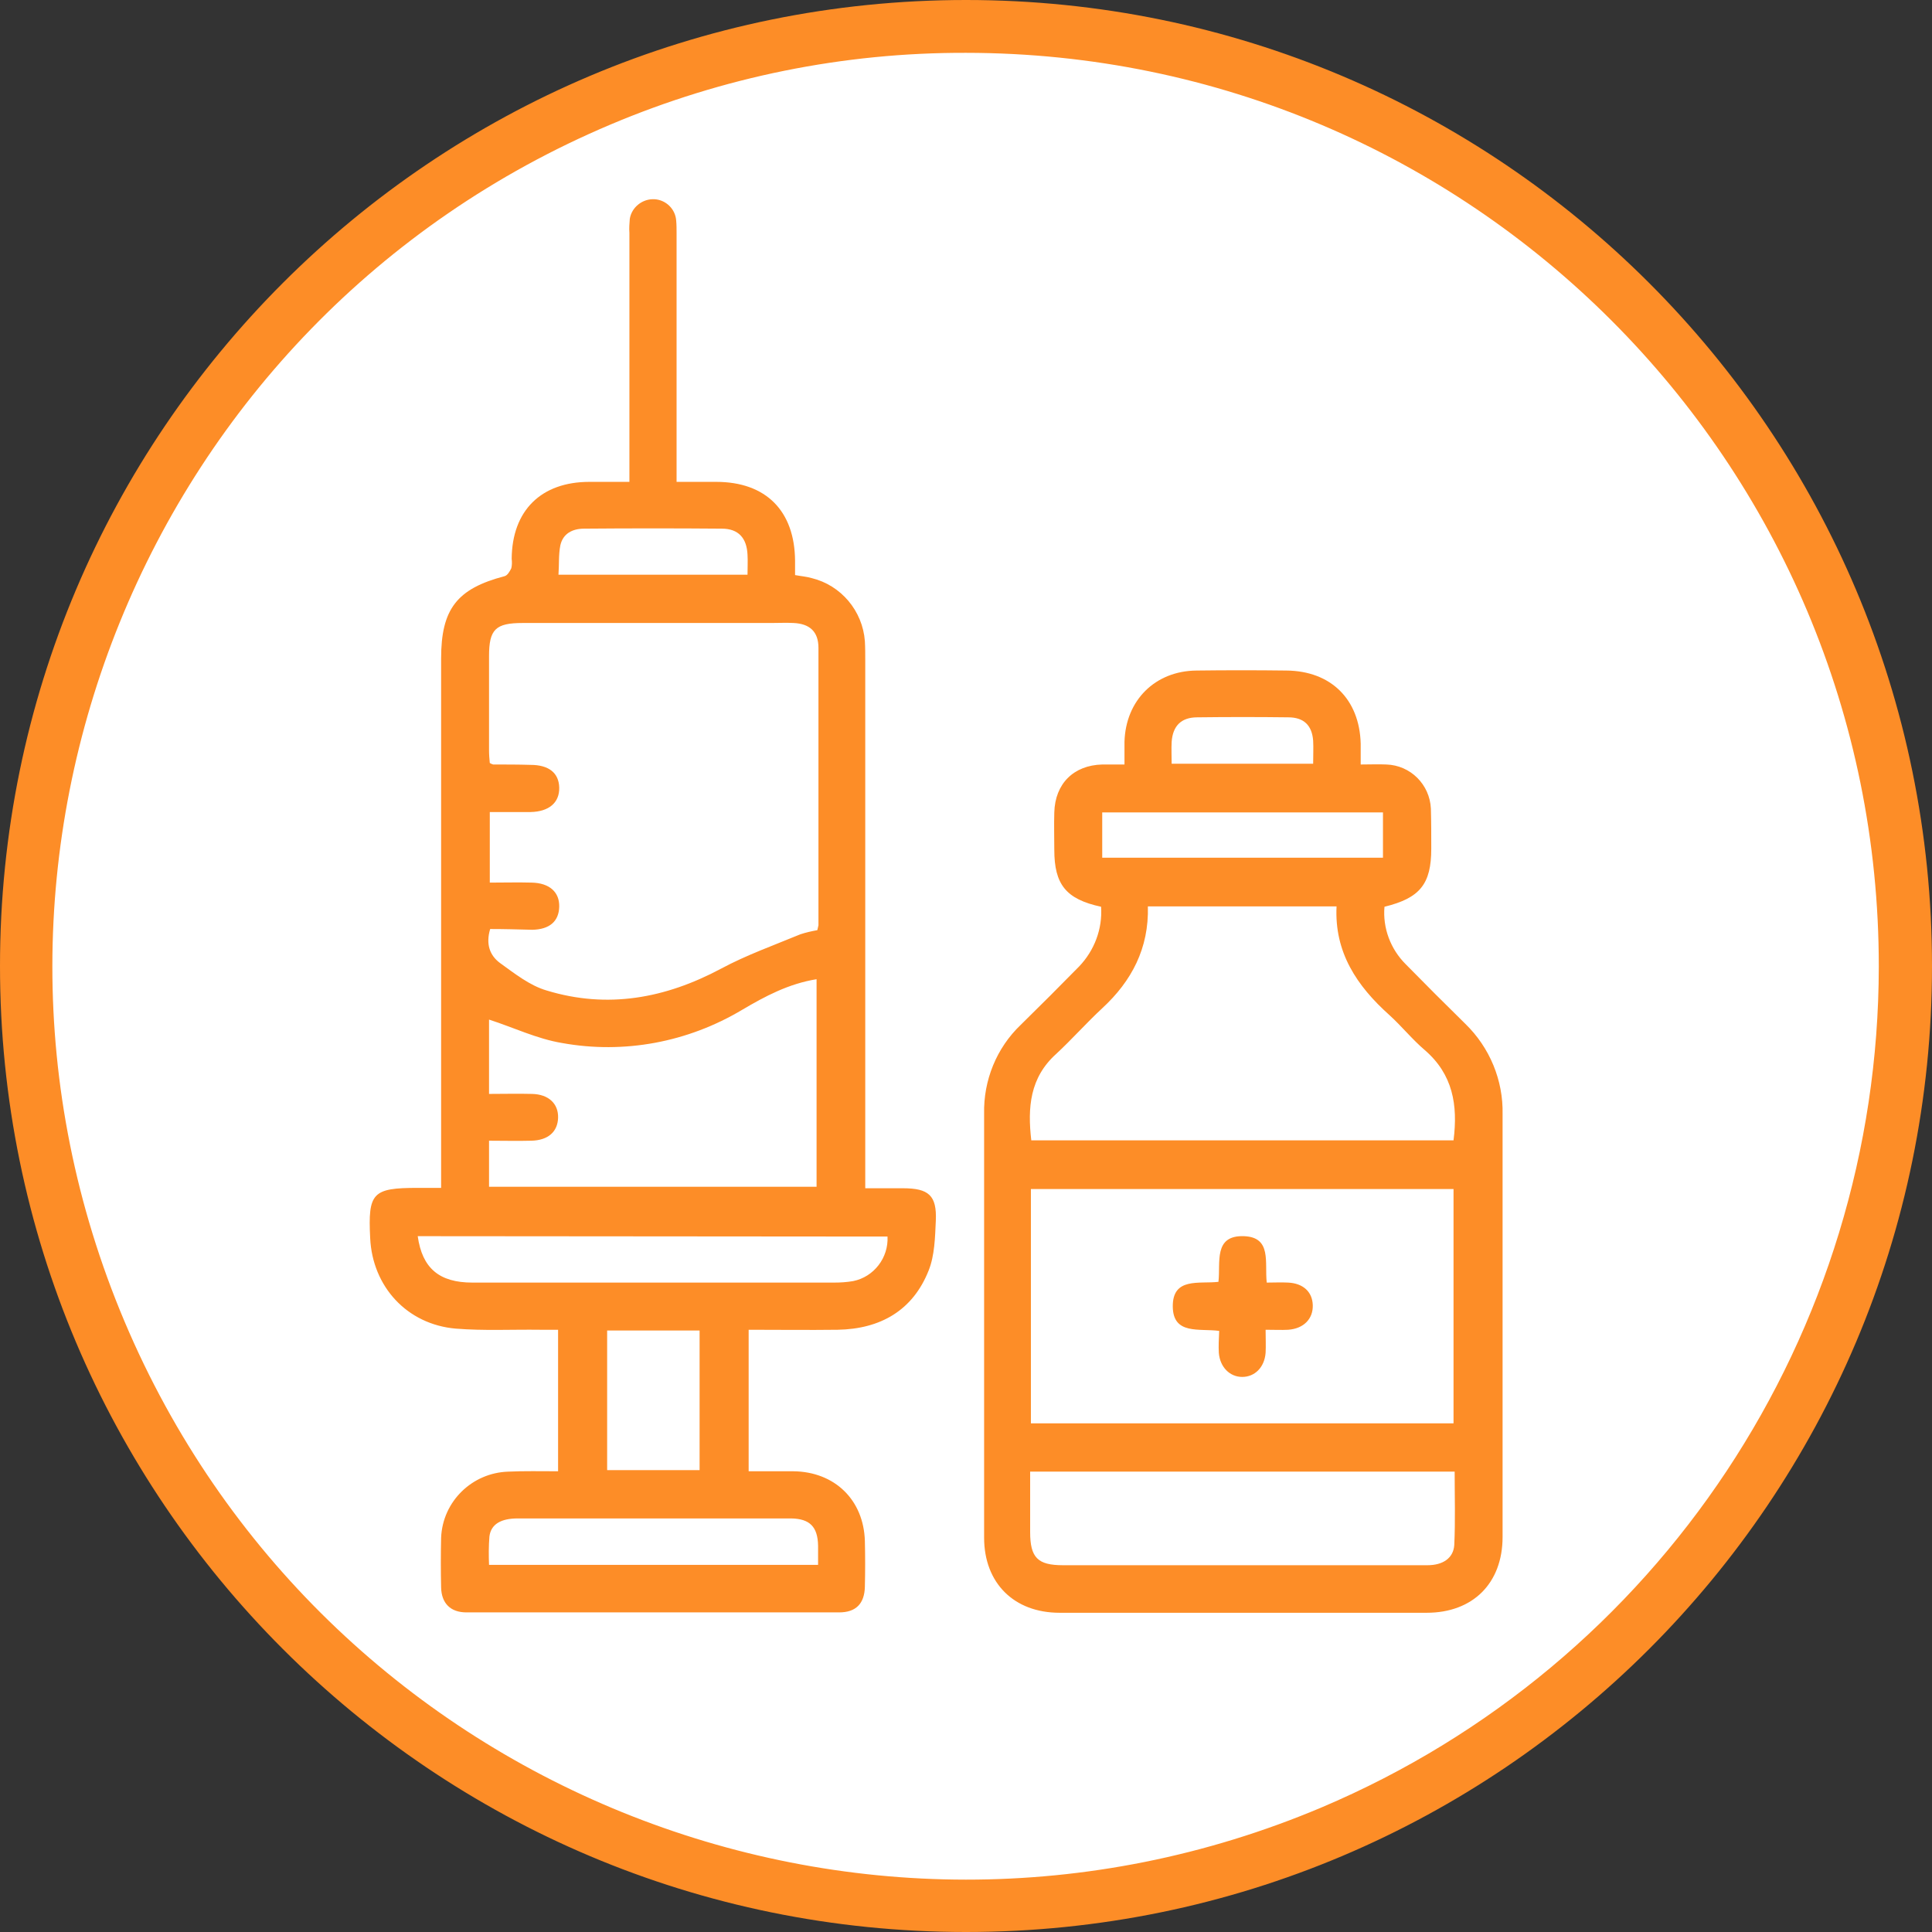 <?xml version="1.0" encoding="utf-8"?>
<!-- Generator: Adobe Illustrator 24.0.1, SVG Export Plug-In . SVG Version: 6.00 Build 0)  -->
<svg version="1.1" id="Layer_1" xmlns="http://www.w3.org/2000/svg" xmlns:xlink="http://www.w3.org/1999/xlink" x="0px" y="0px"
	 viewBox="0 0 512 512" style="enable-background:new 0 0 512 512;" xml:space="preserve">
<rect x="0" y="0" width="512" height="512" fill="#333333" stroke="none"/>
<style type="text/css">
	.st0{fill:#FFFFFF;}
	.st1{fill:#FD8D27;}
</style>
<circle class="st0" cx="256" cy="256" r="255"/>
<path class="st1" d="M147.9,389.9v-37.5c-1.7,0-3.2,0-4.8,0c-7.4-0.1-14.9,0.3-22.3-0.3c-12.9-1.1-22.1-11.1-22.7-24
	c-0.6-12,0.6-13.3,12.6-13.3h6.2V174.5c0-13.1,4.2-18.5,16.8-21.8c0.8-0.2,1.4-1.3,1.8-2.1c0.2-0.8,0.2-1.7,0.1-2.5
	c0.1-12.8,7.8-20.4,20.6-20.4c3.4,0,6.8,0,10.6,0v-4.2c0-20.6,0-41.2,0-61.8c-0.1-1.2,0-2.4,0.1-3.7c0.5-3.1,3.4-5.4,6.6-5.2
	c3,0.2,5.5,2.6,5.7,5.7c0.1,1.1,0.1,2.2,0.1,3.3v65.9c3.7,0,7.1,0,10.5,0c13.2,0,20.8,7.7,20.9,20.9v3.8c1.6,0.3,3,0.4,4.4,0.8
	c7.8,1.9,13.5,8.7,14.1,16.7c0.1,1.7,0.1,3.4,0.1,5.1v139.9h10c6.8,0,9,1.9,8.7,8.6c-0.2,4.4-0.3,9.2-1.9,13.2
	c-4.2,10.6-12.8,15.5-24.1,15.7c-7.8,0.1-15.6,0-23.6,0v37.5c4.1,0,7.9,0,11.8,0c11,0.1,18.7,7.6,19,18.5c0.1,4,0.1,8,0,12.1
	c-0.1,4.5-2.4,6.8-6.8,6.8c-32.9,0-65.9,0-98.8,0c-4.2,0-6.6-2.4-6.7-6.6c-0.1-4.4-0.1-8.8,0-13.2c0.4-9.6,8.2-17.2,17.8-17.5
	C138.9,389.8,143.2,389.9,147.9,389.9z M129.9,246.2c-1.2,4-0.1,7,2.6,9c3.9,2.8,7.9,6,12.4,7.3c16.1,4.9,31.4,2.1,46.2-5.8
	c6.7-3.6,14-6.2,21-9.1c1.5-0.5,2.9-0.8,4.5-1.1c0.1-0.4,0.2-0.9,0.3-1.3c0-24.5,0-49,0-73.5c0-4.3-2.3-6.4-6.6-6.6
	c-2-0.1-3.9,0-5.9,0h-65.9c-7.2,0-8.9,1.7-8.9,8.8c0,8.3,0,16.6,0,24.9c0,1.2,0.1,2.4,0.2,3.4c0.3,0.2,0.6,0.3,0.9,0.4
	c3.3,0,6.6,0,9.9,0.1c4.8,0,7.5,2.1,7.6,6c0.1,4-2.7,6.4-7.6,6.5c-3.6,0-7.2,0-10.8,0v18.7c3.8,0,7.5-0.1,11.1,0
	c4.7,0.1,7.4,2.5,7.3,6.4s-2.6,6-7.1,6.1C137.2,246.3,133.6,246.2,129.9,246.2z M129.6,289.9c3.9,0,7.7-0.1,11.4,0
	c4.4,0.1,7,2.6,6.9,6.3s-2.6,6-7.1,6.1c-3.7,0.1-7.5,0-11.2,0v12.2h86.8v-55c-7.4,1.2-13.6,4.5-19.7,8.1
	c-14.4,8.6-31.3,11.8-47.8,8.8c-6.6-1.1-12.8-4.1-19.3-6.2L129.6,289.9z M110.7,327.6c1.2,8.5,5.7,12.3,14.5,12.3
	c31.9,0,63.9,0,95.8,0c1.7,0,3.4-0.1,5.1-0.4c5.5-1.1,9.4-6.2,9.1-11.8L110.7,327.6z M216.8,414.7c0-1.9,0-3.5,0-5.1
	c-0.1-5-2.2-7.1-7.1-7.2c-1.6,0-3.2,0-4.8,0c-22.6,0-45.1,0-67.7,0c-4.4,0-7.1,1.5-7.5,4.8c-0.2,2.5-0.2,5-0.1,7.5H216.8z
	 M160.9,352.6v37h24.5v-37H160.9z M198.1,152.3c0-1.9,0.1-3.6,0-5.3c-0.2-4.4-2.4-6.9-6.8-6.9c-12.2-0.1-24.3-0.1-36.5,0
	c-3.1,0-5.6,1.3-6.3,4.4c-0.5,2.5-0.3,5.2-0.5,7.8L198.1,152.3z M291.8,240.3c-9.3-2-12.4-5.9-12.4-15.1c0-3.3-0.1-6.6,0-9.9
	c0.2-7.6,5.1-12.5,12.7-12.7c1.8,0,3.6,0,5.9,0c0-2.2,0-4.1,0-6c0.3-11,8.1-18.8,19.1-18.9c7.9-0.1,15.9-0.1,23.8,0
	c11.8,0.1,19.4,7.6,19.7,19.4c0,1.7,0,3.4,0,5.5c2.5,0,4.7-0.1,6.8,0c6.4,0.2,11.5,5.3,11.8,11.7c0.1,3.5,0.1,7.1,0.1,10.6
	c0,9.4-3,13.1-12.4,15.4c-0.5,5.6,1.6,11.2,5.6,15.2c5.2,5.3,10.5,10.6,15.8,15.8c6.5,6.3,10.1,15,9.9,24c0,37.3,0,74.7,0,112
	c0,12.3-7.9,20.1-20.1,20.1c-32.4,0-64.9,0-97.3,0c-12.1,0-20-7.9-20-19.9c0-37.4,0-74.9,0-112.3c-0.2-8.9,3.3-17.5,9.7-23.6
	c5.2-5.1,10.4-10.3,15.5-15.5C290,251.9,292.2,246.2,291.8,240.3L291.8,240.3z M385.2,377.2v-62.1h-112v62.1H385.2z M385.2,302.2
	c1.2-9.4-0.2-17.5-7.6-23.9c-3.3-2.8-6.1-6.3-9.4-9.3c-8.6-7.7-14.6-16.6-14-28.8h-50c0.3,11.1-4.3,19.8-12.1,27
	c-4.2,3.9-8,8.2-12.2,12.1c-7,6.3-7.6,14.2-6.6,22.9L385.2,302.2z M273,390v16c0,6.8,2,8.8,8.7,8.8H345c11.1,0,22.2,0,33.3,0
	c4.1,0,6.9-1.9,7.1-5.4c0.3-6.4,0.1-12.8,0.1-19.4L273,390z M366.5,215.3h-74.4v12h74.4L366.5,215.3z M348,202.4
	c0-2.2,0.1-4.2,0-6.1c-0.3-4.1-2.5-6.2-6.6-6.2c-8-0.1-16-0.1-24.1,0c-4.3,0-6.5,2.3-6.8,6.5c-0.1,1.9,0,3.8,0,5.8L348,202.4z
	 M323,358.5c0.3,3.8,2.9,6.4,6.2,6.4s5.9-2.5,6.2-6.4c0.1-1.9,0-3.8,0-6.1c2.4,0,4.2,0.1,6,0c4.1-0.3,6.6-2.9,6.5-6.5
	s-2.6-5.8-6.5-6c-1.9-0.1-3.8,0-5.7,0c-0.6-5.3,1.4-12-6-12.3c-8.2-0.3-6.2,7-6.8,12.1c-5.1,0.6-12.2-1.3-12.1,6.6
	c0.1,7.5,7,5.7,12.3,6.4C323,354.9,322.9,356.7,323,358.5z M256,14c133.7,0.1,242,108.5,241.9,242.2
	c-0.1,97.2-58.2,184.9-147.7,222.8C227,531,85,473.3,33,350.2S38.7,85,161.8,33C191.6,20.4,223.6,13.9,256,14 M256,0
	C114.6,0,0,114.6,0,256s114.6,256,256,256s256-114.6,256-256S397.4,0,256,0z"/>
</svg>
